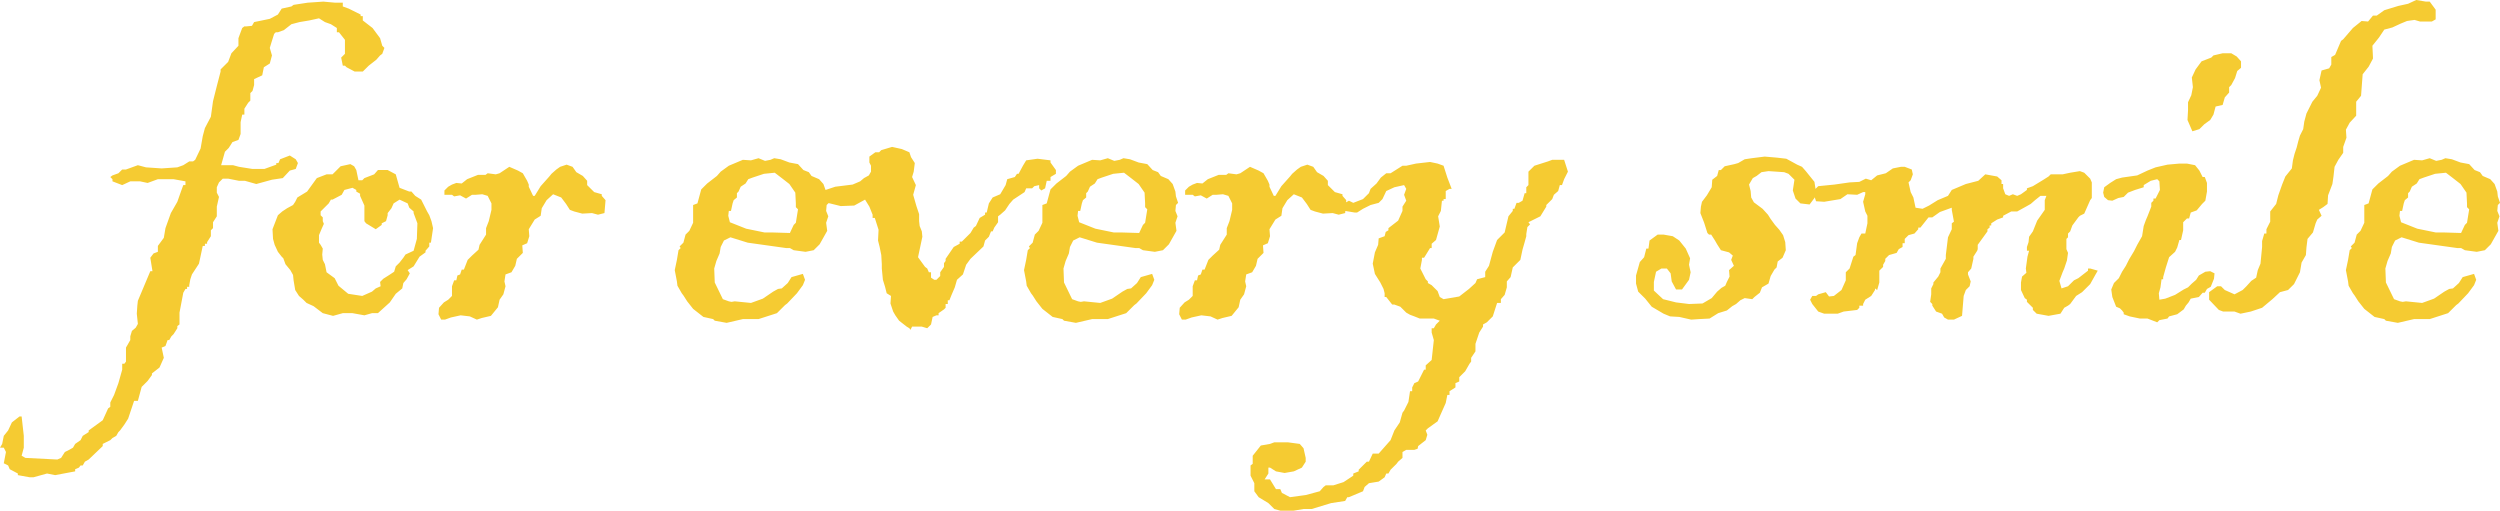 <?xml version="1.0" encoding="UTF-8"?>
<svg width="235px" height="48px" viewBox="0 0 235 48" version="1.1" xmlns="http://www.w3.org/2000/svg" xmlns:xlink="http://www.w3.org/1999/xlink">
    <title>slogan</title>
    <g id="切图资源" stroke="none" stroke-width="1" fill="none" fill-rule="evenodd">
        <path d="M30.393,0.152 L31.511,0.253 L32.223,0.253 L32.223,0.607 L32.781,0.81 L33.899,1.367 L33.899,1.517 L34.102,1.517 L34.102,1.922 L35.018,2.631 L35.729,3.591 L35.932,4.299 L36.135,4.502 L35.932,5.059 L35.729,5.21 L35.373,5.615 L34.662,6.171 L34.102,6.726 L33.34,6.726 L32.578,6.323 L32.425,6.171 L32.223,6.171 L32.069,5.412 L32.425,5.059 L32.425,3.744 L31.867,3.035 L31.663,3.035 L31.663,2.631 L31.104,2.276 L30.545,2.075 L29.986,1.721 L29.071,1.922 L28.156,2.075 L27.393,2.276 L26.682,2.833 L26.123,3.035 L25.92,3.035 L25.768,3.187 L25.514,3.996 L25.361,4.502 L25.564,5.21 L25.361,5.969 L24.802,6.323 L24.649,7.081 L23.887,7.435 L23.887,7.991 L23.735,8.548 L23.531,8.75 L23.531,9.459 L23.328,9.66 L22.972,10.217 L22.972,10.774 L22.769,10.774 L22.617,11.482 L22.617,12.595 L22.414,13.151 L21.854,13.353 L21.498,13.91 L21.143,14.264 L20.787,15.528 L21.905,15.528 L22.464,15.68 L23.735,15.882 L24.853,15.882 L25.971,15.477 L25.971,15.326 L26.175,15.326 L26.326,14.972 L27.242,14.618 L27.8,14.972 L28.004,15.326 L27.8,15.882 L27.242,16.034 L26.581,16.742 L25.564,16.893 L24.091,17.298 L23.023,16.995 L22.464,16.995 L21.447,16.793 L20.94,16.793 L20.584,17.147 L20.38,17.602 L20.38,18.108 L20.584,18.512 L20.38,19.422 L20.38,20.333 L20.024,20.89 L20.024,21.445 L19.821,21.648 L19.821,22.204 L19.466,22.761 L19.466,22.913 L19.262,22.913 L19.262,23.115 L19.059,23.115 L18.703,24.784 L18.042,25.796 L17.89,26.251 L17.789,26.808 L17.789,26.959 L17.585,26.959 L17.585,27.161 L17.433,27.161 L17.229,27.515 L16.873,29.388 L16.873,30.499 L16.67,30.652 L16.67,30.853 L16.315,31.41 L16.111,31.612 L15.908,31.966 L15.755,31.966 L15.553,32.523 L15.196,32.674 L15.399,33.635 L14.993,34.546 L14.282,35.102 L14.282,35.253 L13.875,35.81 L13.316,36.367 L12.96,37.682 L12.604,37.682 L12.046,39.351 L11.69,39.908 L11.283,40.463 L11.131,40.616 L10.927,40.97 L10.572,41.172 L10.368,41.374 L9.657,41.728 L9.657,41.931 L8.335,43.195 L7.98,43.397 L7.777,43.751 L7.574,43.751 L7.42,43.954 L7.065,44.106 L7.065,44.308 L5.184,44.662 L4.422,44.51 L3.151,44.864 L2.796,44.864 L1.678,44.662 L1.678,44.51 L0.915,44.106 L0.763,43.751 L0.356,43.549 L0.56,42.486 L0.356,42.082 L0,42.082 L0.204,41.728 L0.356,40.97 L0.763,40.463 L1.118,39.705 L1.83,39.149 L2.033,39.149 L2.237,40.97 L2.237,42.082 L2.033,42.841 L2.389,43.043 L5.387,43.195 L5.743,43.043 L6.099,42.486 L6.506,42.285 L6.861,42.082 L7.065,41.728 L7.574,41.374 L7.777,40.97 L8.335,40.616 L8.335,40.463 L9.657,39.503 L10.164,38.39 L10.368,38.238 L10.368,37.834 L10.724,37.125 L11.131,36.012 L11.487,34.748 L11.487,34.192 L11.69,34.192 L11.842,33.989 L11.842,32.674 L12.248,31.966 L12.248,31.612 L12.401,31.106 L12.757,30.804 L12.96,30.449 L12.859,29.488 L12.909,28.729 L12.96,28.275 L14.129,25.492 L14.332,25.492 L14.129,24.228 L14.434,23.823 L14.84,23.671 L14.84,23.115 L15.399,22.356 L15.553,21.445 L16.061,20.029 L16.67,18.968 L17.026,17.956 L17.229,17.399 L17.433,17.399 L17.433,17.046 L16.315,16.844 L14.84,16.844 L13.875,17.198 L13.164,17.046 L12.248,17.046 L11.487,17.399 L10.572,17.046 L10.572,16.844 L10.368,16.641 L10.572,16.489 L11.131,16.287 L11.487,15.933 L11.842,15.933 L12.96,15.528 L13.722,15.731 L15.196,15.831 L16.67,15.731 L17.229,15.528 L17.789,15.174 L18.144,15.174 L18.347,15.023 L18.856,13.96 L19.059,12.797 L19.262,12.038 L19.821,10.976 L20.024,9.509 L20.38,8.093 L20.736,6.726 L20.736,6.525 L21.447,5.816 L21.752,5.008 L22.414,4.299 L22.414,3.591 L22.617,3.035 L22.769,2.631 L22.972,2.479 L23.175,2.479 L23.684,2.428 L23.887,2.075 L25.361,1.771 L26.123,1.367 L26.479,0.81 L27.393,0.607 L27.597,0.456 L28.919,0.253 L30.393,0.152 Z M32.934,15.427 L33.289,15.629 L33.492,15.983 L33.695,16.945 L34.051,16.945 L34.254,16.742 L35.17,16.389 L35.525,15.983 L36.44,15.983 L37.202,16.389 L37.558,17.653 L38.473,18.007 L38.677,18.007 L39.032,18.411 L39.591,18.765 L40.15,19.878 L40.353,20.232 L40.557,20.788 L40.709,21.446 L40.506,22.812 L40.353,22.812 L40.353,23.166 L39.998,23.57 L39.998,23.722 L39.438,24.127 L38.879,25.037 L38.32,25.391 L38.524,25.695 L38.219,26.251 L37.914,26.605 L37.812,27.111 L37.202,27.616 L36.643,28.426 L35.525,29.437 L34.966,29.437 L34.254,29.64 L33.137,29.437 L32.221,29.437 L31.307,29.691 L30.341,29.437 L29.477,28.78 L28.816,28.476 L28.511,28.173 L28.105,27.819 L27.749,27.263 L27.597,26.352 L27.546,25.846 L27.292,25.391 L26.834,24.835 L26.631,24.278 L26.478,24.127 L26.123,23.672 L25.818,23.014 L25.665,22.458 L25.615,21.547 L26.123,20.232 L26.529,19.878 L26.987,19.575 L27.546,19.271 L27.749,18.968 L27.952,18.563 L28.867,18.007 L29.782,16.742 L30.697,16.389 L31.256,16.389 L32.018,15.629 L32.934,15.427 Z M33.137,17.653 L32.374,17.855 L32.12,18.31 L31.256,18.765 L31.104,18.765 L30.9,19.119 L30.138,19.878 L30.138,20.232 L30.341,20.434 L30.341,20.788 L30.443,21.041 L30.239,21.497 L29.985,22.103 L29.985,22.812 L30.138,23.014 L30.341,23.368 L30.29,23.924 L30.341,24.43 L30.545,24.835 L30.697,25.593 L31.459,26.15 L31.815,26.857 L32.73,27.616 L34.051,27.819 L34.966,27.414 L35.321,27.111 L35.779,26.909 L35.728,26.503 L36.033,26.2 L36.592,25.846 L37.05,25.542 L37.202,25.037 L37.558,24.683 L37.914,24.228 L38.117,23.924 L38.879,23.57 L39.185,22.458 L39.235,20.99 L38.879,20.03 L38.879,19.878 L38.473,19.524 L38.32,19.119 L37.558,18.765 L36.999,19.119 L36.795,19.575 L36.44,20.03 L36.44,20.232 L36.287,20.788 L35.881,20.99 L35.881,21.143 L35.321,21.547 L34.407,20.99 L34.254,20.788 L34.254,19.322 L33.848,18.411 L33.848,18.209 L33.492,18.007 L33.492,17.855 L33.137,17.653 Z M56.819,20.029 L56.21,20.181 L55.65,20.029 L54.736,20.08 L53.973,19.878 L53.567,19.726 L53.211,19.17 L52.754,18.563 L51.992,18.26 L51.381,18.816 L50.924,19.575 L50.823,20.283 L50.263,20.637 L49.704,21.548 L49.755,22.205 L49.552,22.863 L49.095,23.064 L49.145,23.773 L48.586,24.329 L48.434,24.987 L48.078,25.593 L47.519,25.796 L47.417,26.454 L47.519,26.908 L47.316,27.667 L46.96,28.173 L46.807,28.881 L46.147,29.69 L45.283,29.893 L44.825,30.044 L44.164,29.741 L43.301,29.64 L42.386,29.842 L41.826,30.044 L41.471,30.044 L41.217,29.539 L41.268,28.931 L41.725,28.426 L42.132,28.173 L42.487,27.818 L42.487,26.908 L42.691,26.352 L42.894,26.352 L42.995,25.897 L43.25,25.796 L43.402,25.341 L43.606,25.341 L43.961,24.43 L44.368,24.025 L44.978,23.469 L45.079,23.014 L45.689,22.053 L45.689,21.446 L45.944,20.788 L46.197,19.726 L46.197,19.119 L45.842,18.411 L45.333,18.26 L44.723,18.31 L44.368,18.31 L43.809,18.665 L43.25,18.361 L42.691,18.462 L42.487,18.31 L41.776,18.31 L41.776,17.906 L42.132,17.552 L42.487,17.349 L42.894,17.197 L43.402,17.248 L43.91,16.843 L44.927,16.439 L45.638,16.439 L45.842,16.287 L46.604,16.388 L46.96,16.287 L47.875,15.68 L48.688,16.034 L49.145,16.287 L49.552,16.995 L49.704,17.349 L49.704,17.552 L50.111,18.411 L50.263,18.411 L50.823,17.5 L51.635,16.59 L51.839,16.338 L52.296,15.933 L52.652,15.68 L53.262,15.477 L53.821,15.68 L54.176,16.185 L54.786,16.539 L55.193,16.995 L55.193,17.399 L55.854,18.057 L56.566,18.26 L56.566,18.411 L56.921,18.816 L56.819,20.029 Z M83.856,13.809 L84.771,14.011 L85.482,14.314 L85.635,14.77 L85.99,15.326 L85.889,16.135 L85.737,16.641 L86.092,17.399 L85.839,18.31 L86.143,19.371 L86.397,20.131 L86.397,20.788 L86.448,21.244 L86.651,21.749 L86.702,22.255 L86.295,24.178 L86.956,25.088 L87.159,25.239 L87.312,25.593 L87.516,25.593 L87.516,26.099 L87.82,26.301 L88.023,26.301 L88.379,25.947 L88.379,25.593 L88.735,25.088 L88.735,24.734 L88.887,24.532 L88.887,24.329 L89.65,23.216 L90.209,22.913 L90.209,22.711 L90.413,22.711 L91.226,21.901 L91.53,21.395 L91.734,21.244 L92.09,20.485 L92.597,20.182 L92.597,19.98 L92.75,19.98 L92.954,19.119 L93.309,18.563 L94.021,18.259 L94.529,17.399 L94.681,16.843 L95.393,16.641 L95.596,16.338 L95.748,16.338 L96.156,15.578 L96.461,15.073 L97.528,14.921 L98.747,15.073 L98.747,15.275 L99.255,15.984 L99.255,16.338 L98.747,16.641 L98.747,16.995 L98.392,16.995 L98.239,17.703 L97.883,17.905 L97.68,17.703 L97.68,17.399 L97.223,17.501 L97.019,17.703 L96.461,17.703 L96.308,18.057 L95.24,18.765 L94.885,19.17 L94.478,19.777 L94.021,20.182 L93.818,20.333 L93.818,20.89 L93.462,21.395 L93.309,21.749 L93.157,21.749 L92.954,22.255 L92.597,22.609 L92.445,23.166 L91.226,24.329 L90.819,24.885 L90.514,25.796 L89.955,26.301 L89.752,27.009 L89.447,27.718 L89.244,28.223 L89.091,28.223 L89.091,28.578 L88.887,28.578 L88.887,28.932 L88.735,29.083 L88.227,29.437 L88.227,29.64 L88.023,29.64 L87.668,29.792 L87.516,30.5 L87.159,30.854 L86.651,30.702 L85.737,30.702 L85.584,31.005 L85.482,30.854 L85.228,30.702 L84.517,30.146 L84.161,29.64 L83.957,29.286 L83.704,28.527 L83.754,27.819 L83.348,27.566 L83.195,26.959 L82.992,26.301 L82.89,25.239 L82.89,24.835 L82.84,23.975 L82.687,23.216 L82.535,22.609 L82.585,21.598 L82.23,20.485 L82.026,20.485 L82.026,20.182 L81.721,19.423 L81.315,18.765 L80.299,19.322 L79.028,19.371 L78.011,19.119 L77.886,19.091 L77.706,19.271 L77.656,19.827 L77.859,20.333 L77.656,20.94 L77.758,21.698 L77.046,22.963 L76.487,23.52 L75.725,23.671 L74.607,23.52 L74.251,23.317 L73.895,23.317 L70.286,22.811 L68.66,22.306 L68.05,22.609 L67.745,23.217 L67.644,23.823 L67.339,24.532 L67.136,25.239 L67.186,26.554 L67.948,28.122 L68.508,28.325 L68.762,28.376 L69.067,28.325 L70.591,28.476 L71.71,28.072 L72.675,27.415 L73.132,27.161 L73.488,27.111 L74.048,26.605 L74.403,26.049 L75.47,25.745 L75.674,26.302 L75.47,26.807 L74.912,27.566 L73.996,28.527 L73.793,28.679 L73.031,29.437 L71.303,29.994 L69.829,29.994 L68.305,30.348 L67.186,30.146 L67.034,29.994 L66.119,29.791 L65.153,29.033 L64.595,28.325 L64.239,27.769 L64.086,27.566 L63.679,26.858 L63.629,26.453 L63.426,25.391 L63.629,24.43 L63.781,23.52 L63.984,23.317 L63.882,23.165 L64.239,22.811 L64.442,22.052 L64.798,21.698 L65.153,20.94 L65.153,19.271 L65.56,19.119 L65.916,17.804 L66.475,17.248 L67.389,16.54 L67.745,16.135 L68.508,15.579 L69.829,15.023 L70.591,15.073 L71.303,14.871 L71.913,15.123 L72.421,15.023 L72.777,14.871 L73.387,14.971 L74.2,15.275 L75.013,15.428 L75.521,15.984 L76.029,16.185 L76.284,16.54 L76.995,16.843 L77.401,17.298 L77.601,17.856 L78.519,17.551 L80.146,17.349 L80.857,17.045 L81.213,16.743 L81.671,16.489 L81.874,16.135 L81.874,15.578 L81.721,15.275 L81.721,14.719 L82.281,14.314 L82.637,14.314 L82.84,14.112 L83.856,13.809 Z M105.608,14.871 L106.218,14.971 L107.031,15.275 L107.844,15.428 L108.352,15.984 L108.86,16.185 L109.115,16.54 L109.826,16.843 L110.232,17.298 L110.487,18.007 L110.538,18.462 L110.741,19.068 L110.538,19.271 L110.487,19.827 L110.69,20.333 L110.487,20.94 L110.589,21.698 L109.877,22.963 L109.318,23.52 L108.556,23.671 L107.438,23.52 L107.082,23.317 L106.726,23.317 L103.117,22.811 L101.491,22.306 L100.881,22.609 L100.576,23.217 L100.475,23.823 L100.17,24.532 L99.967,25.239 L100.017,26.554 L100.779,28.122 L101.339,28.325 L101.593,28.376 L101.898,28.325 L103.422,28.476 L104.541,28.072 L105.506,27.415 L105.964,27.161 L106.319,27.111 L106.879,26.605 L107.234,26.049 L108.301,25.745 L108.505,26.302 L108.301,26.807 L107.743,27.566 L106.827,28.527 L106.624,28.679 L105.862,29.437 L104.135,29.994 L102.66,29.994 L101.136,30.348 L100.017,30.146 L99.865,29.994 L98.95,29.791 L97.984,29.033 L97.426,28.325 L97.07,27.769 L96.917,27.566 L96.51,26.858 L96.46,26.453 L96.257,25.391 L96.46,24.43 L96.612,23.52 L96.815,23.317 L96.714,23.165 L97.07,22.811 L97.273,22.052 L97.629,21.698 L97.984,20.94 L97.984,19.271 L98.391,19.119 L98.747,17.804 L99.306,17.248 L100.221,16.54 L100.576,16.135 L101.339,15.579 L102.66,15.023 L103.422,15.073 L104.135,14.871 L104.744,15.123 L105.252,15.023 L105.608,14.871 Z M72.827,16.236 L71.812,16.338 L70.744,16.692 L70.338,16.843 L70.083,17.248 L69.625,17.551 L69.422,18.007 L69.27,18.158 L69.27,18.563 L68.966,18.816 L68.864,19.119 L68.711,19.827 L68.508,19.827 L68.457,20.283 L68.609,20.89 L70.135,21.496 L71.862,21.851 L72.574,21.851 L74.251,21.901 L74.607,21.142 L74.81,20.94 L75.013,19.675 L74.81,19.473 L74.81,19.119 L74.759,18.108 L74.2,17.298 L73.488,16.742 L72.827,16.236 Z M105.658,16.236 L104.643,16.338 L103.575,16.692 L103.169,16.843 L102.914,17.248 L102.457,17.551 L102.253,18.007 L102.101,18.158 L102.101,18.563 L101.797,18.816 L101.695,19.119 L101.542,19.827 L101.339,19.827 L101.288,20.283 L101.44,20.89 L102.966,21.496 L104.693,21.851 L105.405,21.851 L107.082,21.901 L107.438,21.142 L107.641,20.94 L107.844,19.675 L107.641,19.473 L107.641,19.119 L107.59,18.108 L107.031,17.298 L106.319,16.742 L105.658,16.236 Z M147.028,15.023 L147.385,16.135 L147.028,16.843 L146.826,17.399 L146.622,17.399 L146.469,17.957 L146.063,18.311 L145.91,18.714 L145.352,19.271 L145.352,19.422 L144.793,20.333 L143.673,20.89 L143.826,21.092 L143.574,21.344 L143.471,22.002 L143.471,22.204 L143.318,22.761 L143.115,23.469 L142.912,24.43 L142.201,25.138 L141.997,26.049 L141.642,26.453 L141.642,27.01 L141.438,27.718 L141.082,28.123 L141.082,28.477 L140.727,28.477 L140.321,29.741 L139.76,30.298 L139.405,30.5 L139.405,30.702 L139.049,31.259 L138.693,32.321 L138.693,33.029 L138.288,33.635 L138.288,33.989 L138.134,34.192 L137.728,34.9 L137.169,35.457 L137.169,35.861 L136.813,36.012 L136.813,36.417 L136.254,36.772 L136.254,37.126 L136.05,37.126 L135.898,37.884 L135.492,38.795 L135.136,39.604 L134.221,40.261 L134.017,40.463 L134.17,40.868 L134.017,41.374 L133.306,41.931 L133.255,42.183 L132.951,42.285 L132.188,42.285 L131.833,42.487 L131.833,43.043 L131.426,43.397 L131.273,43.6 L130.713,44.156 L130.512,44.511 L130.308,44.511 L130.155,44.865 L129.596,45.269 L128.681,45.42 L128.274,45.775 L128.122,46.179 L126.8,46.735 L126.648,46.735 L126.444,47.089 L125.124,47.292 L123.294,47.848 L122.531,47.848 L121.617,48 L120.347,48 L119.787,47.848 L119.228,47.292 L118.313,46.735 L117.907,46.179 L117.907,45.42 L117.552,44.712 L117.552,43.751 L117.754,43.6 L117.754,42.841 L118.517,41.879 L119.381,41.728 L119.787,41.577 L121.058,41.577 L122.176,41.728 L122.531,42.133 L122.735,43.043 L122.735,43.397 L122.379,43.954 L121.617,44.308 L120.753,44.46 L119.94,44.308 L119.381,43.954 L119.228,43.954 L119.228,44.511 L118.873,45.066 L119.381,45.066 L119.94,45.977 L120.347,45.977 L120.498,46.331 L121.261,46.735 L122.735,46.534 L124.057,46.179 L124.412,45.775 L124.616,45.623 L125.327,45.623 L126.293,45.319 L127.208,44.712 L127.208,44.511 L127.716,44.308 L127.716,44.156 L128.478,43.397 L128.681,43.397 L129.037,42.639 L129.596,42.639 L130.713,41.374 L131.071,40.463 L131.579,39.705 L131.833,38.795 L131.984,38.592 L132.391,37.784 L132.543,36.772 L132.746,36.772 L132.746,36.417 L132.951,36.012 L133.306,35.861 L133.865,34.748 L134.017,34.748 L134.017,34.344 L134.576,33.838 L134.78,31.967 L134.576,31.259 L134.576,30.854 L134.78,30.854 L134.984,30.5 L135.339,30.146 L134.78,29.943 L133.458,29.943 L132.951,29.741 L132.543,29.589 L132.188,29.387 L131.629,28.831 L131.071,28.628 L130.867,28.628 L130.308,27.92 L130.155,27.92 L130.155,27.566 L130.053,27.161 L129.749,26.554 L129.241,25.745 L129.037,24.784 L129.241,23.722 L129.545,23.014 L129.596,22.407 L130.155,22.204 L130.257,21.801 L130.512,21.648 L130.512,21.446 L131.426,20.738 L131.833,19.827 L131.833,19.422 L132.188,18.867 L131.984,18.311 L132.188,17.753 L131.984,17.399 L131.071,17.603 L130.308,17.957 L129.951,18.714 L129.596,19.068 L128.834,19.271 L128.122,19.626 L127.563,19.98 L127.36,19.98 L126.462,19.83 L126.445,20.029 L125.836,20.181 L125.276,20.029 L124.362,20.08 L123.599,19.878 L123.193,19.726 L122.837,19.17 L122.38,18.563 L121.618,18.26 L121.007,18.816 L120.55,19.575 L120.449,20.283 L119.889,20.637 L119.33,21.548 L119.381,22.205 L119.178,22.863 L118.721,23.064 L118.771,23.773 L118.212,24.329 L118.06,24.987 L117.704,25.593 L117.145,25.796 L117.043,26.454 L117.145,26.908 L116.942,27.667 L116.586,28.173 L116.433,28.881 L115.773,29.69 L114.909,29.893 L114.451,30.044 L113.79,29.741 L112.926,29.64 L112.012,29.842 L111.452,30.044 L111.097,30.044 L110.843,29.539 L110.894,28.931 L111.351,28.426 L111.757,28.173 L112.113,27.818 L112.113,26.908 L112.317,26.352 L112.52,26.352 L112.621,25.897 L112.876,25.796 L113.028,25.341 L113.232,25.341 L113.587,24.43 L113.994,24.025 L114.604,23.469 L114.705,23.014 L115.315,22.053 L115.315,21.446 L115.57,20.788 L115.823,19.726 L115.823,19.119 L115.468,18.411 L114.959,18.26 L114.349,18.31 L113.994,18.31 L113.435,18.665 L112.876,18.361 L112.317,18.462 L112.113,18.31 L111.402,18.31 L111.402,17.906 L111.757,17.552 L112.113,17.349 L112.52,17.197 L113.028,17.248 L113.536,16.843 L114.553,16.439 L115.264,16.439 L115.468,16.287 L116.23,16.388 L116.586,16.287 L117.5,15.68 L118.314,16.034 L118.771,16.287 L119.178,16.995 L119.33,17.349 L119.33,17.552 L119.736,18.411 L119.889,18.411 L120.449,17.5 L121.261,16.59 L121.465,16.338 L121.922,15.933 L122.278,15.68 L122.888,15.477 L123.447,15.68 L123.802,16.185 L124.412,16.539 L124.819,16.995 L124.819,17.399 L125.479,18.057 L126.192,18.26 L126.192,18.411 L126.547,18.816 L126.53,19.019 L126.8,18.867 L127.208,19.068 L128.122,18.714 L128.681,18.158 L128.834,17.753 L129.393,17.248 L129.8,16.692 L130.308,16.287 L130.713,16.287 L131.833,15.579 L132.188,15.579 L133.104,15.376 L134.425,15.225 L135.136,15.376 L135.695,15.579 L136.05,16.692 L136.456,17.753 L136.254,17.753 L135.898,17.957 L135.898,18.714 L135.695,18.714 L135.695,18.867 L135.542,18.867 L135.441,19.827 L135.186,20.333 L135.339,21.293 L134.984,22.559 L134.576,22.913 L134.576,23.317 L134.425,23.317 L133.865,24.227 L133.662,24.227 L133.662,24.43 L133.509,25.239 L134.017,26.25 L134.221,26.453 L134.221,26.605 L134.576,26.807 L135.136,27.364 L135.339,27.92 L135.695,28.123 L137.169,27.869 L138.083,27.161 L138.693,26.605 L138.847,26.25 L139.609,26.049 L139.609,25.543 L139.964,24.986 L140.321,23.671 L140.727,22.559 L141.438,21.85 L141.793,20.333 L142.201,19.827 L142.201,19.626 L142.352,19.626 L142.556,19.068 L142.76,19.068 L143.115,18.867 L143.318,18.158 L143.471,18.158 L143.471,17.603 L143.673,17.399 L143.673,16.135 L144.234,15.579 L145.504,15.174 L145.91,15.023 L147.028,15.023 Z M165.883,14.719 L167.052,14.82 L167.916,14.921 L168.474,15.225 L168.932,15.477 L169.39,15.68 L169.745,16.085 L170.559,17.096 L170.657,17.755 L170.914,17.5 L172.438,17.349 L173.861,17.146 L174.776,17.096 L175.386,16.793 L175.894,16.944 L176.453,16.489 L177.266,16.287 L177.927,15.831 L178.689,15.68 L179.045,15.68 L179.706,15.933 L179.807,16.388 L179.604,16.944 L179.401,17.146 L179.604,18.057 L179.858,18.563 L180.062,19.524 L180.722,19.625 L181.332,19.322 L182.145,18.816 L183.111,18.411 L183.467,17.854 L184.788,17.298 L185.957,16.995 L186.618,16.388 L187.735,16.59 L188.142,16.944 L188.142,17.298 L188.294,17.298 L188.294,17.703 L188.498,18.26 L188.854,18.411 L189.21,18.26 L189.616,18.411 L189.971,18.26 L190.531,17.854 L190.531,17.703 L191.09,17.5 L192.005,16.944 L192.564,16.59 L192.767,16.388 L193.885,16.388 L194.597,16.236 L195.511,16.085 L195.918,16.236 L196.477,16.793 L196.63,17.146 L196.63,18.614 L196.477,18.816 L195.918,20.08 L195.511,20.283 L195.36,20.434 L194.8,21.193 L194.597,21.75 L194.394,21.951 L194.394,22.306 L194.241,22.458 L194.241,23.419 L194.394,23.773 L194.292,24.481 L194.038,25.239 L193.885,25.593 L193.58,26.403 L193.784,27.111 L194.394,26.908 L194.953,26.352 L195.36,26.15 L196.274,25.442 L196.274,25.239 L196.477,25.239 L197.189,25.442 L196.985,25.796 L196.477,26.706 L195.715,27.464 L195.156,27.818 L194.597,28.577 L194.394,28.73 L194.038,28.931 L193.682,29.487 L192.564,29.69 L191.446,29.487 L191.09,29.134 L191.09,28.931 L190.531,28.375 L190.531,28.173 L190.327,28.021 L189.971,27.262 L189.971,26.554 L190.073,25.998 L190.48,25.644 L190.429,25.239 L190.582,24.127 L190.734,23.57 L190.531,23.57 L190.531,23.217 L190.684,22.761 L190.734,22.255 L191.09,21.75 L191.497,20.737 L192.207,19.726 L192.207,18.816 L192.361,18.411 L191.802,18.411 L191.293,18.816 L190.887,19.17 L190.531,19.372 L189.616,19.878 L189.057,19.878 L188.294,20.283 L188.294,20.434 L187.735,20.637 L187.177,20.991 L187.177,21.193 L187.024,21.193 L187.024,21.395 L186.821,21.548 L186.821,21.75 L185.906,23.014 L185.906,23.419 L185.855,23.57 L185.499,24.127 L185.499,24.329 L185.296,25.239 L184.991,25.593 L184.991,25.796 L185.246,26.454 L185.144,26.908 L184.788,27.262 L184.585,27.818 L184.432,29.69 L183.67,30.044 L183.111,30.044 L182.754,29.842 L182.552,29.487 L181.993,29.286 L181.637,28.73 L181.637,28.577 L181.434,28.375 L181.535,27.667 L181.535,27.111 L181.738,26.706 L181.738,26.554 L182.196,25.998 L182.399,25.593 L182.399,25.239 L182.908,24.329 L182.908,23.975 L183.111,22.306 L183.467,21.548 L183.467,20.991 L183.67,20.839 L183.467,19.726 L183.467,19.524 L182.349,19.929 L181.637,20.434 L181.281,20.434 L180.518,21.395 L180.315,21.395 L180.315,21.548 L179.96,21.951 L179.401,22.104 L179.045,22.458 L179.045,22.863 L178.841,22.863 L178.841,23.217 L178.485,23.419 L178.282,23.773 L177.571,23.975 L177.215,24.329 L177.215,24.532 L177.012,24.885 L177.012,25.088 L176.656,25.442 L176.656,26.554 L176.453,27.262 L176.249,27.111 L176.249,27.262 L175.894,27.818 L175.335,28.173 L175.132,28.577 L175.132,28.73 L174.776,28.73 L174.776,28.931 L174.572,29.134 L173.301,29.286 L172.742,29.487 L171.472,29.487 L170.914,29.286 L170.354,28.577 L170.151,28.173 L170.354,27.818 L170.71,27.818 L170.914,27.667 L171.624,27.464 L171.93,27.869 L172.387,27.818 L173.099,27.262 L173.505,26.352 L173.505,25.593 L173.861,25.239 L174.217,24.127 L174.42,23.975 L174.572,22.863 L174.776,22.306 L174.979,21.951 L175.335,21.951 L175.538,20.991 L175.538,20.283 L175.335,19.878 L175.132,18.967 L175.335,18.26 L175.335,18.057 L175.132,18.057 L174.572,18.31 L173.658,18.26 L172.997,18.714 L171.472,18.967 L170.71,18.917 L170.581,18.536 L170.559,18.613 L170.101,19.221 L169.237,19.119 L168.779,18.665 L168.525,17.905 L168.678,16.894 L168.119,16.338 L167.712,16.185 L166.238,16.085 L165.578,16.185 L165.121,16.54 L164.765,16.742 L164.409,17.349 L164.561,17.956 L164.612,18.563 L164.866,19.019 L165.68,19.625 L166.187,20.181 L166.442,20.586 L166.848,21.142 L167.255,21.598 L167.61,22.104 L167.814,22.761 L167.865,23.52 L167.56,24.227 L167.103,24.581 L167.001,25.138 L166.797,25.34 L166.442,25.948 L166.238,26.656 L165.628,27.01 L165.426,27.515 L164.917,27.92 L164.714,28.122 L164.002,28.021 L163.595,28.223 L163.19,28.577 L162.833,28.779 L162.325,29.185 L161.512,29.437 L160.698,29.944 L159.733,29.994 L158.971,30.045 L157.853,29.791 L156.989,29.741 L156.378,29.488 L155.261,28.831 L154.651,28.072 L153.99,27.415 L153.786,26.656 L153.786,25.897 L154.142,24.633 L154.549,24.178 L154.752,23.368 L154.956,23.368 L155.057,22.609 L155.819,22.052 L156.378,22.052 L157.243,22.205 L157.853,22.609 L158.462,23.368 L158.869,24.279 L158.768,24.885 L158.92,25.593 L158.768,26.302 L158.107,27.212 L157.548,27.212 L157.141,26.453 L157.039,25.694 L156.683,25.239 L156.175,25.239 L155.668,25.543 L155.464,26.504 L155.464,27.313 L156.328,28.122 L157.548,28.426 L158.768,28.577 L160.038,28.527 L160.902,28.021 L161.411,27.415 L161.817,27.061 L162.173,26.858 L162.325,26.504 L162.579,25.998 L162.529,25.392 L162.986,24.986 L162.731,24.43 L162.884,24.025 L162.529,23.722 L161.766,23.52 L161.411,22.963 L161.207,22.609 L160.851,22.052 L160.648,22.052 L160.495,21.901 L160.191,20.94 L159.835,20.029 L159.886,19.423 L159.987,18.968 L160.445,18.361 L160.902,17.602 L160.952,16.894 L161.411,16.54 L161.563,15.984 L161.766,15.984 L162.122,15.629 L163.036,15.428 L163.392,15.326 L164.002,14.971 L164.663,14.871 L165.883,14.719 Z M229.866,14.871 L230.476,14.971 L231.29,15.275 L232.103,15.428 L232.611,15.983 L233.12,16.186 L233.374,16.54 L234.085,16.843 L234.492,17.298 L234.745,18.007 L234.796,18.462 L235,19.068 L234.796,19.271 L234.745,19.827 L234.949,20.333 L234.745,20.94 L234.847,21.698 L234.136,22.962 L233.577,23.52 L232.815,23.671 L231.697,23.52 L231.341,23.317 L230.985,23.317 L227.377,22.812 L225.75,22.306 L225.14,22.609 L224.836,23.217 L224.734,23.824 L224.428,24.532 L224.225,25.239 L224.276,26.554 L225.039,28.123 L225.597,28.325 L225.852,28.376 L226.157,28.325 L227.681,28.477 L228.8,28.072 L229.765,27.415 L230.222,27.161 L230.579,27.111 L231.137,26.605 L231.492,26.049 L232.56,25.745 L232.763,26.302 L232.56,26.807 L232.001,27.566 L231.087,28.526 L230.883,28.679 L230.121,29.437 L228.393,29.994 L226.918,29.994 L225.394,30.348 L224.276,30.146 L224.123,29.994 L223.209,29.792 L222.244,29.033 L221.683,28.325 L221.328,27.769 L221.176,27.566 L220.769,26.858 L220.718,26.453 L220.515,25.391 L220.718,24.43 L220.871,23.52 L221.074,23.317 L220.973,23.166 L221.328,22.812 L221.532,22.053 L221.888,21.698 L222.244,20.94 L222.244,19.271 L222.649,19.119 L223.006,17.804 L223.565,17.248 L224.479,16.54 L224.836,16.135 L225.597,15.579 L226.918,15.023 L227.681,15.074 L228.393,14.871 L229.002,15.123 L229.511,15.023 L229.866,14.871 Z M205.574,15.377 L206.336,15.528 L206.742,16.034 L207.048,16.641 L207.251,16.641 L207.455,17.197 L207.455,18.007 L207.302,18.866 L206.997,19.17 L206.488,19.777 L205.929,19.979 L205.777,20.535 L205.574,20.535 L205.218,20.89 L205.218,21.648 L205.015,22.559 L204.862,22.559 L204.659,23.266 L204.456,23.671 L203.896,24.177 L203.591,25.138 L203.337,26.049 L203.337,26.251 L203.185,26.251 L203.084,27.01 L202.93,27.566 L202.982,28.172 L203.541,28.072 L204.456,27.718 L205.268,27.212 L205.675,27.01 L206.031,26.656 L206.438,26.302 L206.692,25.897 L207.302,25.543 L207.76,25.492 L208.165,25.695 L208.115,26.2 L207.81,26.959 L207.455,27.161 L207.251,27.516 L207.048,27.516 L206.692,27.92 L205.929,28.072 L205.726,28.426 L205.472,28.729 L205.268,29.083 L204.659,29.539 L203.896,29.741 L203.745,29.943 L202.982,30.095 L202.779,30.298 L201.864,29.943 L201.152,29.943 L200.187,29.741 L199.628,29.539 L199.628,29.387 L199.475,29.185 L199.272,28.983 L198.916,28.83 L198.56,27.92 L198.458,27.212 L198.712,26.605 L199.17,26.15 L199.475,25.543 L199.831,24.987 L200.136,24.379 L200.593,23.62 L200.898,23.014 L201.355,22.205 L201.508,21.244 L201.711,20.687 L201.864,20.333 L202.22,19.422 L202.22,19.068 L202.423,18.866 L202.423,18.665 L202.625,18.665 L203.032,17.855 L202.982,17.046 L202.779,16.843 L202.168,16.996 L201.508,17.399 L201.508,17.602 L200.694,17.855 L200.034,18.108 L199.628,18.512 L199.119,18.614 L198.56,18.866 L198.153,18.816 L197.798,18.512 L197.696,18.108 L197.798,17.602 L198.356,17.197 L198.916,16.843 L199.475,16.692 L200.898,16.489 L201.864,16.034 L202.625,15.731 L203.745,15.477 L204.862,15.377 L205.574,15.377 Z M227.123,0 L228.036,0.152 L228.393,0.152 L228.952,0.91 L228.952,1.821 L228.596,2.023 L227.478,2.023 L226.969,1.872 L226.258,1.973 L225.648,2.226 L224.886,2.58 L224.124,2.782 L223.616,3.54 L223.006,4.3 L223.057,5.362 L223.057,5.513 L222.651,6.272 L222.09,6.98 L221.939,9.003 L221.481,9.56 L221.481,10.876 L220.871,11.532 L220.515,12.19 L220.566,12.948 L220.261,13.809 L220.261,14.365 L219.804,15.023 L219.449,15.68 L219.347,16.591 L219.245,17.299 L218.839,18.361 L218.788,19.169 L218.381,19.473 L217.974,19.726 L218.228,20.283 L217.822,20.637 L217.67,20.99 L217.416,21.851 L216.907,22.457 L216.806,23.267 L216.755,23.975 L216.348,24.683 L216.195,25.594 L215.637,26.707 L215.077,27.262 L214.315,27.464 L213.604,28.123 L212.637,28.931 L211.571,29.286 L210.605,29.488 L210.046,29.286 L208.979,29.286 L208.572,29.134 L207.657,28.173 L207.657,27.464 L208.419,26.908 L208.775,26.908 L209.131,27.262 L210.046,27.667 L210.808,27.262 L211.164,26.908 L211.621,26.403 L212.079,26.099 L212.232,25.391 L212.486,24.784 L212.637,23.217 L212.637,22.66 L212.842,21.951 L213.044,21.951 L213.044,21.547 L213.4,20.839 L213.4,19.878 L213.959,19.169 L214.163,18.361 L214.519,17.349 L214.823,16.591 L215.433,15.832 L215.535,15.074 L215.687,14.466 L215.89,13.858 L216.044,13.252 L216.195,12.746 L216.501,12.14 L216.602,11.431 L216.806,10.673 L217.365,9.56 L217.822,9.003 L218.177,8.244 L218.025,7.536 L218.228,6.626 L218.94,6.424 L219.143,6.069 L219.143,5.362 L219.499,5.159 L220.058,3.844 L220.261,3.692 L221.176,2.63 L221.99,1.973 L222.599,2.023 L223.057,1.468 L223.413,1.468 L224.124,0.961 L225.445,0.556 L226.36,0.355 L227.123,0 Z M229.918,16.236 L228.901,16.338 L227.834,16.692 L227.427,16.843 L227.174,17.248 L226.716,17.551 L226.513,18.007 L226.36,18.158 L226.36,18.563 L226.055,18.816 L225.953,19.119 L225.801,19.827 L225.597,19.827 L225.547,20.283 L225.699,20.89 L227.224,21.496 L228.952,21.85 L229.664,21.85 L231.341,21.901 L231.697,21.143 L231.899,20.94 L232.103,19.675 L231.899,19.473 L231.899,19.119 L231.849,18.108 L231.29,17.298 L230.579,16.742 L229.918,16.236 Z M209.741,5.008 L210.249,5.311 L210.657,5.766 L210.657,6.373 L210.3,6.677 L210.097,7.334 L209.741,7.991 L209.538,8.194 L209.538,8.7 L209.131,9.155 L208.928,9.863 L208.267,10.014 L208.064,10.774 L207.76,11.279 L207.2,11.684 L206.742,12.14 L206.083,12.342 L205.624,11.279 L205.675,10.369 L205.675,9.61 L205.981,8.953 L206.133,8.194 L206.031,7.284 L206.387,6.525 L206.946,5.766 L207.861,5.412 L208.064,5.21 L208.928,5.008 L209.741,5.008 Z" id="slogan" fill="#F5CB32"></path>
    </g>
</svg>